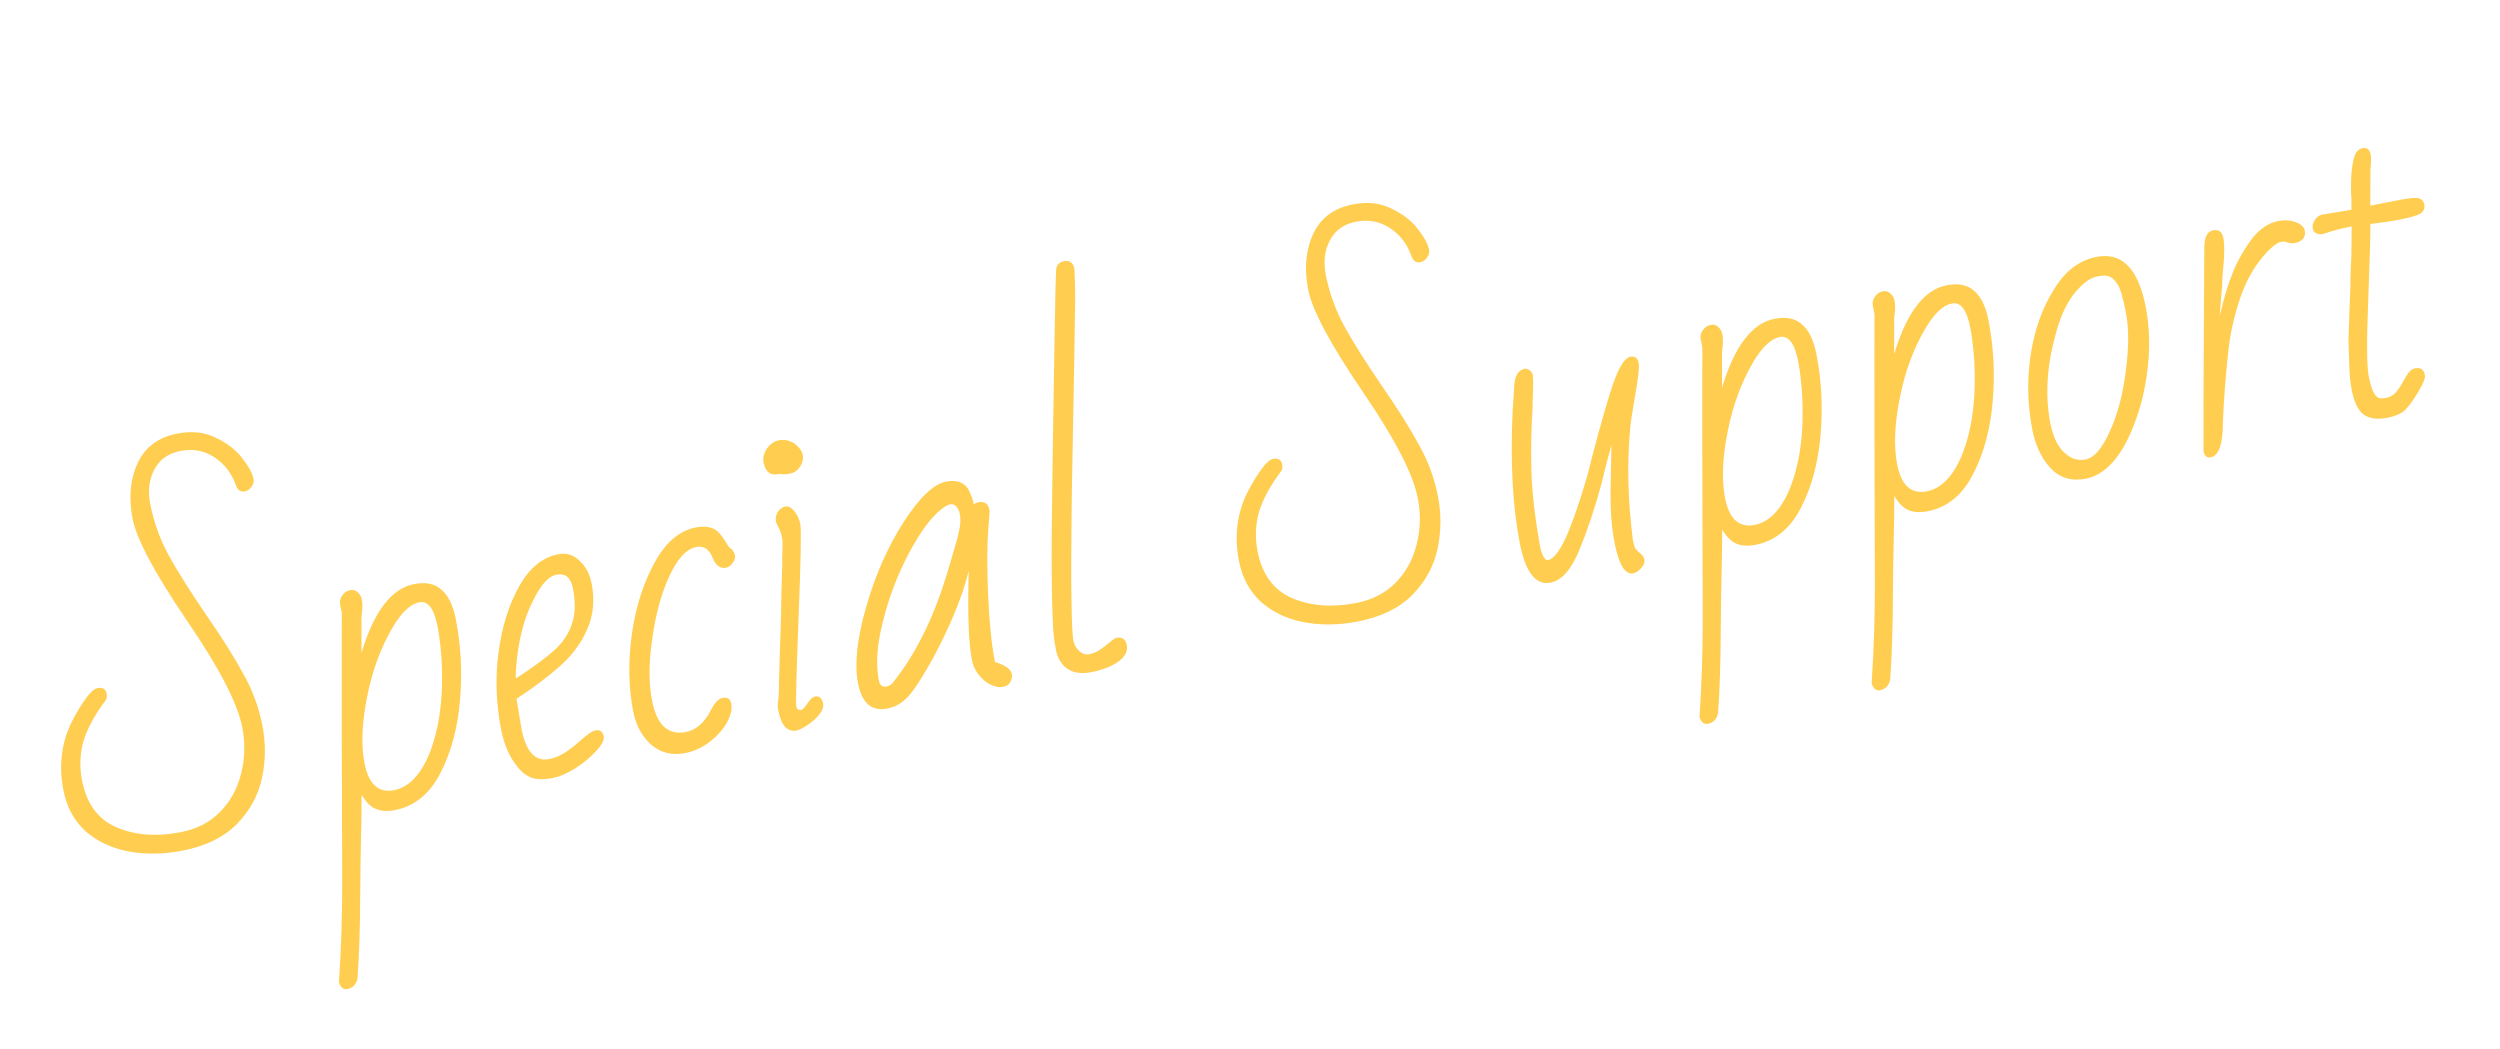 <svg width="143" height="60" viewBox="0 0 143 60" fill="none" xmlns="http://www.w3.org/2000/svg">
<path d="M10.432 48.659C9.349 48.87 8.317 48.884 7.336 48.7C6.371 48.514 5.554 48.127 4.886 47.54C4.231 46.934 3.81 46.152 3.625 45.194C3.336 43.702 3.534 42.326 4.219 41.068C4.422 40.686 4.651 40.315 4.908 39.955C5.164 39.596 5.386 39.398 5.575 39.361C5.873 39.303 6.048 39.407 6.1 39.674C6.124 39.8 6.114 39.916 6.07 40.022C5.421 40.882 4.988 41.676 4.771 42.403C4.569 43.127 4.542 43.874 4.692 44.643C4.947 45.963 5.601 46.854 6.652 47.318C7.719 47.778 8.952 47.872 10.349 47.599C11.244 47.425 11.986 47.044 12.572 46.457C13.172 45.851 13.576 45.12 13.786 44.264C14.01 43.405 14.034 42.52 13.858 41.609C13.59 40.227 12.535 38.191 10.694 35.502C8.847 32.781 7.81 30.84 7.585 29.677C7.351 28.468 7.446 27.406 7.872 26.491C8.298 25.577 9.053 25.014 10.136 24.803C10.969 24.64 11.701 24.718 12.333 25.035C12.977 25.333 13.485 25.723 13.855 26.205C14.223 26.671 14.438 27.069 14.502 27.399C14.533 27.556 14.489 27.712 14.372 27.865C14.268 27.999 14.145 28.08 14.004 28.108C13.768 28.154 13.6 28.04 13.498 27.766C13.248 27.065 12.834 26.526 12.255 26.15C11.677 25.774 11.035 25.655 10.328 25.792C9.621 25.93 9.12 26.289 8.825 26.868C8.527 27.431 8.449 28.082 8.593 28.82C8.793 29.857 9.147 30.84 9.653 31.768C10.155 32.681 10.873 33.82 11.806 35.187C12.712 36.494 13.419 37.62 13.928 38.564C14.449 39.489 14.81 40.47 15.011 41.507C15.206 42.512 15.197 43.516 14.984 44.52C14.768 45.507 14.286 46.383 13.538 47.149C12.787 47.898 11.752 48.402 10.432 48.659ZM19.881 56.573C19.645 56.619 19.481 56.488 19.389 56.18C19.513 54.297 19.574 52.427 19.573 50.569L19.563 46.732L19.552 42.895L19.549 41.869C19.544 38.479 19.545 36.213 19.552 35.071L19.451 34.552C19.421 34.395 19.463 34.232 19.577 34.063C19.691 33.894 19.842 33.792 20.03 33.755C20.203 33.721 20.35 33.766 20.472 33.889C20.59 33.996 20.665 34.128 20.695 34.285C20.738 34.505 20.743 34.741 20.71 34.992L20.675 35.316C20.668 35.448 20.669 35.538 20.678 35.585L20.677 37.345C21.391 34.973 22.392 33.661 23.679 33.41C24.355 33.279 24.881 33.388 25.259 33.738C25.649 34.069 25.921 34.636 26.077 35.437C26.369 36.945 26.448 38.486 26.313 40.061C26.178 41.636 25.809 43.012 25.206 44.189C24.593 45.401 23.721 46.117 22.591 46.337C22.151 46.423 21.779 46.398 21.476 46.261C21.191 46.138 20.928 45.871 20.685 45.462L20.672 46.907C20.63 48.708 20.608 50.066 20.606 50.979C20.6 52.969 20.548 54.634 20.449 55.973C20.368 56.315 20.179 56.515 19.881 56.573ZM22.541 45.198C23.358 45.039 24.019 44.372 24.525 43.197C25.145 41.691 25.387 39.826 25.25 37.603C25.197 36.912 25.124 36.324 25.029 35.837C24.832 34.816 24.482 34.354 23.979 34.452C23.476 34.55 22.973 35.023 22.469 35.871C21.782 37.032 21.291 38.367 20.996 39.875C20.699 41.368 20.649 42.624 20.847 43.645C21.081 44.855 21.646 45.372 22.541 45.198ZM31.645 44.499C31.143 44.596 30.735 44.594 30.422 44.493C30.106 44.375 29.828 44.16 29.588 43.848C29.14 43.3 28.832 42.594 28.664 41.73C28.372 40.222 28.323 38.748 28.517 37.309C28.707 35.853 29.105 34.586 29.711 33.506C30.294 32.479 31.033 31.878 31.929 31.704C32.4 31.612 32.807 31.736 33.15 32.077C33.506 32.399 33.737 32.835 33.843 33.385C34.029 34.343 33.939 35.224 33.573 36.029C33.224 36.831 32.678 37.548 31.937 38.182C31.297 38.747 30.5 39.343 29.545 39.969L29.827 41.674C30.083 42.994 30.611 43.575 31.412 43.419C31.742 43.355 32.044 43.231 32.318 43.047C32.607 42.86 32.912 42.622 33.23 42.331C33.605 41.997 33.88 41.813 34.052 41.78C34.319 41.728 34.48 41.843 34.535 42.126C34.575 42.33 34.425 42.612 34.087 42.971C33.765 43.327 33.365 43.658 32.886 43.963C32.405 44.253 31.991 44.431 31.645 44.499ZM29.515 38.801C30.485 38.172 31.212 37.639 31.698 37.202C32.184 36.765 32.52 36.267 32.705 35.709C32.906 35.149 32.927 34.46 32.769 33.643C32.65 33.03 32.332 32.775 31.813 32.876C31.358 32.964 30.905 33.485 30.453 34.437C29.971 35.395 29.664 36.587 29.534 38.015C29.497 38.413 29.49 38.675 29.515 38.801ZM39.198 43.075C38.444 43.222 37.794 43.063 37.248 42.599C36.714 42.117 36.371 41.482 36.219 40.697C35.951 39.315 35.925 37.836 36.142 36.262C36.374 34.684 36.81 33.32 37.451 32.168C38.076 31.019 38.859 30.353 39.802 30.169C40.477 30.037 40.964 30.195 41.262 30.642C41.325 30.712 41.381 30.79 41.43 30.878C41.477 30.951 41.523 31.023 41.57 31.096C41.691 31.3 41.794 31.41 41.879 31.427C41.972 31.571 42.026 31.683 42.041 31.762C42.069 31.903 42.024 32.05 41.907 32.204C41.806 32.354 41.677 32.444 41.52 32.475C41.19 32.539 40.931 32.337 40.742 31.868C40.553 31.4 40.247 31.207 39.823 31.29C39.258 31.4 38.746 31.956 38.288 32.958C37.828 33.944 37.499 35.15 37.302 36.574C37.106 37.916 37.104 39.082 37.296 40.071C37.567 41.469 38.212 42.069 39.233 41.87C39.752 41.769 40.183 41.432 40.529 40.859C40.564 40.787 40.63 40.668 40.728 40.502C40.824 40.321 40.92 40.188 41.018 40.104C41.113 40.004 41.207 39.945 41.301 39.926C41.6 39.868 41.775 39.972 41.827 40.239C41.887 40.554 41.804 40.92 41.575 41.34C41.344 41.744 41.015 42.109 40.59 42.437C40.164 42.764 39.7 42.977 39.198 43.075ZM45.572 41.783C45.038 41.887 44.687 41.508 44.52 40.644C44.477 40.424 44.478 40.22 44.523 40.032C44.55 39.749 44.561 39.429 44.557 39.071L44.605 37.424L44.674 35.258C44.682 34.458 44.703 33.558 44.737 32.556C44.75 32.456 44.751 32.293 44.74 32.067C44.766 31.361 44.769 30.953 44.747 30.843L44.702 30.607C44.677 30.482 44.572 30.233 44.386 29.862C44.349 29.673 44.379 29.488 44.474 29.307C44.585 29.122 44.734 29.012 44.923 28.975C45.096 28.941 45.268 29.03 45.439 29.241C45.61 29.452 45.723 29.699 45.778 29.982C45.839 30.296 45.807 32.063 45.681 35.282C45.555 38.502 45.51 40.206 45.547 40.394C45.58 40.567 45.676 40.638 45.833 40.608C45.911 40.592 46.033 40.463 46.197 40.219C46.349 39.993 46.488 39.869 46.614 39.844C46.865 39.795 47.021 39.928 47.082 40.242C47.118 40.43 47.045 40.64 46.862 40.872C46.678 41.103 46.456 41.301 46.195 41.466C45.936 41.647 45.729 41.753 45.572 41.783ZM45.193 27.088C44.942 27.137 44.747 27.142 44.609 27.104L44.515 27.122C44.06 27.211 43.78 26.989 43.677 26.455C43.625 26.188 43.688 25.923 43.865 25.66C44.058 25.394 44.288 25.235 44.555 25.183C44.822 25.131 45.091 25.176 45.364 25.319C45.682 25.534 45.866 25.767 45.915 26.018C45.96 26.254 45.907 26.484 45.755 26.71C45.616 26.916 45.428 27.042 45.193 27.088ZM57.404 39.281C57.043 39.351 56.669 39.228 56.282 38.913C55.907 38.578 55.678 38.191 55.592 37.751C55.404 36.777 55.343 35.077 55.411 32.652C55.183 33.576 54.841 34.548 54.386 35.566C53.944 36.565 53.491 37.46 53.025 38.252C52.559 39.044 52.204 39.569 51.961 39.828C51.626 40.203 51.224 40.437 50.752 40.529C49.857 40.703 49.3 40.225 49.081 39.094C48.868 37.995 49.019 36.547 49.535 34.751C50.048 32.939 50.76 31.317 51.672 29.884C52.587 28.467 53.398 27.689 54.105 27.551C54.827 27.41 55.296 27.645 55.512 28.255C55.596 28.434 55.659 28.634 55.702 28.854C55.771 28.791 55.853 28.751 55.947 28.733C56.308 28.662 56.522 28.8 56.589 29.145L56.608 29.239L56.526 30.331C56.458 31.16 56.456 32.366 56.518 33.952C56.581 35.537 56.712 36.84 56.909 37.861L57.172 37.957C57.595 38.119 57.829 38.318 57.875 38.553C57.905 38.71 57.877 38.862 57.792 39.01C57.706 39.157 57.577 39.247 57.404 39.281ZM50.703 39.267C50.876 39.233 51.007 39.151 51.095 39.019C52.432 37.34 53.487 35.17 54.259 32.51C54.598 31.4 54.8 30.676 54.865 30.337C54.945 29.996 54.956 29.676 54.898 29.377C54.868 29.22 54.801 29.086 54.699 28.976C54.596 28.866 54.481 28.823 54.356 28.847C54.199 28.878 54.008 28.988 53.784 29.179C53.22 29.631 52.61 30.476 51.953 31.712C51.312 32.946 50.832 34.213 50.514 35.514C50.167 36.836 50.085 37.969 50.268 38.911C50.323 39.194 50.468 39.313 50.703 39.267ZM62.431 38.447C61.866 38.557 61.405 38.492 61.049 38.252C60.708 38.009 60.491 37.644 60.396 37.157C60.314 36.733 60.263 36.343 60.243 35.989C60.22 35.618 60.199 35.044 60.178 34.265C60.146 32.755 60.146 31.027 60.176 29.082L60.213 25.994C60.313 19.274 60.379 15.748 60.412 15.416C60.442 15.149 60.591 14.99 60.858 14.938C61.187 14.874 61.387 15.022 61.457 15.383L61.482 16.014C61.501 16.532 61.506 17.02 61.497 17.479C61.484 17.921 61.472 18.779 61.458 20.054C61.417 22.115 61.369 24.766 61.312 28.005C61.271 31.24 61.264 33.393 61.292 34.464C61.307 35.634 61.342 36.361 61.397 36.644C61.443 36.88 61.554 37.078 61.732 37.239C61.91 37.4 62.101 37.46 62.305 37.42C62.525 37.377 62.722 37.298 62.895 37.183C63.081 37.049 63.202 36.96 63.259 36.917L63.618 36.626C63.732 36.539 63.804 36.492 63.836 36.486C64.181 36.419 64.387 36.558 64.454 36.904C64.521 37.249 64.355 37.567 63.954 37.857C63.551 38.131 63.043 38.328 62.431 38.447ZM77.674 35.549C76.59 35.76 75.558 35.774 74.577 35.59C73.612 35.403 72.796 35.016 72.128 34.429C71.473 33.824 71.052 33.041 70.866 32.083C70.577 30.591 70.775 29.216 71.46 27.957C71.663 27.576 71.893 27.205 72.149 26.845C72.406 26.485 72.628 26.287 72.816 26.25C73.115 26.192 73.29 26.297 73.341 26.564C73.366 26.689 73.356 26.805 73.311 26.912C72.663 27.772 72.23 28.565 72.012 29.293C71.811 30.017 71.784 30.763 71.933 31.533C72.189 32.852 72.842 33.744 73.894 34.207C74.961 34.668 76.193 34.761 77.591 34.489C78.486 34.314 79.227 33.934 79.814 33.346C80.414 32.74 80.818 32.01 81.027 31.154C81.252 30.295 81.276 29.41 81.099 28.499C80.832 27.116 79.777 25.081 77.936 22.391C76.088 19.671 75.052 17.729 74.827 16.567C74.592 15.357 74.688 14.295 75.114 13.381C75.54 12.466 76.294 11.904 77.378 11.692C78.21 11.53 78.942 11.607 79.574 11.924C80.219 12.223 80.726 12.613 81.097 13.095C81.464 13.561 81.68 13.959 81.744 14.289C81.774 14.446 81.731 14.601 81.614 14.754C81.51 14.889 81.387 14.97 81.245 14.997C81.01 15.043 80.841 14.93 80.739 14.656C80.489 13.955 80.075 13.416 79.497 13.04C78.919 12.663 78.276 12.544 77.57 12.682C76.863 12.82 76.362 13.178 76.067 13.757C75.769 14.321 75.691 14.972 75.834 15.71C76.035 16.747 76.388 17.729 76.894 18.658C77.397 19.57 78.115 20.71 79.048 22.077C79.953 23.384 80.66 24.509 81.169 25.453C81.691 26.378 82.052 27.36 82.253 28.396C82.448 29.401 82.439 30.406 82.226 31.409C82.01 32.397 81.528 33.273 80.779 34.038C80.028 34.788 78.993 35.291 77.674 35.549ZM93.426 32.795C92.955 32.887 92.597 32.305 92.354 31.048C92.226 30.388 92.153 29.718 92.135 29.037C92.117 28.356 92.124 27.466 92.156 26.368L92.175 25.459C92.009 26.029 91.823 26.75 91.617 27.622C91.228 29.067 90.8 30.349 90.333 31.467C89.88 32.582 89.332 33.202 88.689 33.328C87.841 33.493 87.254 32.735 86.928 31.055C86.523 28.965 86.388 26.457 86.521 23.529L86.619 22.019C86.66 21.473 86.853 21.166 87.199 21.099C87.387 21.062 87.547 21.169 87.677 21.421C87.7 21.71 87.703 22.06 87.685 22.471C87.667 22.882 87.659 23.177 87.661 23.356C87.585 24.561 87.563 25.755 87.597 26.939C87.628 28.106 87.786 29.51 88.071 31.15C88.193 31.778 88.356 32.072 88.56 32.032C88.858 31.974 89.192 31.551 89.56 30.762C89.926 29.957 90.339 28.768 90.8 27.194C91.221 25.498 91.641 23.966 92.061 22.596C92.477 21.211 92.873 20.482 93.25 20.408C93.517 20.356 93.679 20.479 93.737 20.778C93.78 20.997 93.704 21.656 93.509 22.754C93.36 23.582 93.272 24.178 93.244 24.541C93.06 26.534 93.113 28.659 93.404 30.917C93.444 31.121 93.49 31.275 93.543 31.379C93.608 31.464 93.698 31.552 93.814 31.644C93.945 31.732 94.026 31.855 94.056 32.012C94.087 32.169 94.028 32.328 93.879 32.487C93.734 32.662 93.583 32.765 93.426 32.795ZM97.704 41.4C97.469 41.446 97.305 41.314 97.213 41.006C97.337 39.124 97.398 37.254 97.396 35.395L97.386 31.559L97.376 27.722L97.373 26.695C97.368 23.306 97.369 21.04 97.375 19.897L97.275 19.379C97.245 19.222 97.286 19.059 97.4 18.89C97.514 18.721 97.665 18.618 97.854 18.581C98.027 18.547 98.174 18.592 98.295 18.715C98.414 18.823 98.488 18.955 98.519 19.112C98.561 19.332 98.566 19.567 98.534 19.818L98.499 20.143C98.492 20.274 98.493 20.364 98.502 20.411L98.501 22.172C99.214 19.799 100.215 18.488 101.503 18.236C102.178 18.105 102.705 18.214 103.082 18.564C103.472 18.896 103.745 19.462 103.9 20.263C104.192 21.771 104.271 23.313 104.136 24.887C104.001 26.462 103.633 27.838 103.029 29.016C102.417 30.227 101.545 30.943 100.414 31.164C99.975 31.25 99.603 31.224 99.3 31.088C99.015 30.964 98.751 30.697 98.509 30.288L98.496 31.733C98.454 33.535 98.431 34.892 98.429 35.805C98.424 37.795 98.371 39.46 98.272 40.8C98.192 41.141 98.003 41.341 97.704 41.4ZM100.365 30.024C101.181 29.865 101.843 29.198 102.348 28.024C102.969 26.517 103.211 24.652 103.073 22.43C103.021 21.739 102.948 21.15 102.853 20.663C102.655 19.642 102.305 19.18 101.803 19.278C101.3 19.376 100.797 19.849 100.293 20.698C99.605 21.859 99.114 23.193 98.82 24.701C98.522 26.194 98.472 27.451 98.67 28.472C98.905 29.681 99.469 30.199 100.365 30.024ZM107.55 39.48C107.315 39.526 107.151 39.395 107.058 39.087C107.182 37.204 107.244 35.334 107.242 33.476L107.232 29.639L107.222 25.802L107.219 24.776C107.214 21.386 107.214 19.12 107.221 17.977L107.121 17.459C107.09 17.302 107.132 17.139 107.246 16.97C107.36 16.801 107.511 16.698 107.7 16.662C107.872 16.628 108.02 16.672 108.141 16.796C108.26 16.903 108.334 17.035 108.365 17.192C108.407 17.412 108.412 17.647 108.379 17.898L108.345 18.223C108.337 18.355 108.338 18.444 108.348 18.491L108.347 20.252C109.06 17.88 110.061 16.568 111.349 16.317C112.024 16.185 112.55 16.294 112.928 16.645C113.318 16.976 113.591 17.542 113.746 18.343C114.038 19.852 114.117 21.393 113.982 22.968C113.847 24.543 113.478 25.919 112.875 27.096C112.263 28.308 111.391 29.024 110.26 29.244C109.821 29.33 109.449 29.304 109.145 29.168C108.861 29.044 108.597 28.778 108.355 28.369L108.342 29.814C108.3 31.615 108.277 32.972 108.275 33.886C108.27 35.876 108.217 37.54 108.118 38.88C108.038 39.222 107.848 39.422 107.55 39.48ZM110.211 28.105C111.027 27.945 111.688 27.278 112.194 26.104C112.815 24.597 113.057 22.733 112.919 20.51C112.867 19.819 112.793 19.23 112.699 18.743C112.501 17.722 112.151 17.261 111.648 17.359C111.146 17.457 110.643 17.93 110.139 18.778C109.451 19.939 108.96 21.274 108.666 22.782C108.368 24.274 108.318 25.531 108.516 26.552C108.751 27.762 109.315 28.279 110.211 28.105ZM119.31 27.382C118.494 27.541 117.819 27.338 117.286 26.774C116.768 26.206 116.423 25.475 116.249 24.58C115.972 23.15 115.94 21.722 116.153 20.295C116.378 18.849 116.821 17.605 117.483 16.564C118.11 15.512 118.927 14.888 119.932 14.692C121.376 14.411 122.312 15.369 122.738 17.568C122.951 18.668 122.988 19.826 122.849 21.043C122.71 22.26 122.437 23.373 122.029 24.382C121.638 25.387 121.173 26.146 120.637 26.658C120.224 27.049 119.782 27.29 119.31 27.382ZM119.293 26.285C119.78 26.19 120.24 25.66 120.672 24.695C121.12 23.728 121.427 22.576 121.592 21.24C121.772 19.9 121.777 18.791 121.607 17.911C121.43 17 121.266 16.445 121.113 16.247C120.973 16.03 120.823 15.888 120.664 15.821C120.504 15.754 120.275 15.75 119.977 15.808C119.647 15.873 119.326 16.066 119.013 16.387C118.379 16.984 117.903 17.892 117.585 19.111C117.076 20.938 116.973 22.637 117.278 24.208C117.485 25.276 117.934 25.955 118.625 26.244C118.867 26.311 119.089 26.325 119.293 26.285ZM126.453 26.16C126.233 26.203 126.096 26.083 126.041 25.8L126.04 22.891L126.066 17.727C126.079 15.442 126.086 14.299 126.086 14.299C126.082 13.941 126.119 13.673 126.199 13.495C126.278 13.316 126.405 13.21 126.577 13.177C126.734 13.146 126.86 13.162 126.953 13.225C127.063 13.286 127.137 13.418 127.177 13.622C127.247 13.983 127.244 14.554 127.167 15.336C127.127 15.718 127.108 16.04 127.109 16.3C127.089 16.533 127.067 16.798 127.043 17.096C127.017 17.378 126.991 17.709 126.967 18.089C127.205 17.048 127.458 16.208 127.725 15.569C127.99 14.914 128.354 14.273 128.819 13.644C129.265 13.085 129.755 12.753 130.289 12.649C130.681 12.572 131.028 12.594 131.328 12.715C131.626 12.82 131.796 12.982 131.838 13.202C131.872 13.375 131.836 13.529 131.732 13.663C131.625 13.782 131.477 13.86 131.288 13.896C131.147 13.924 131.007 13.918 130.87 13.88C130.76 13.82 130.627 13.805 130.47 13.836C130.266 13.876 129.995 14.075 129.657 14.434C129.022 15.112 128.531 15.942 128.183 16.922C127.848 17.884 127.618 18.842 127.493 19.796C127.381 20.73 127.282 21.858 127.196 23.179L127.152 24.092C127.157 25.379 126.924 26.068 126.453 26.16ZM136.539 23.9C135.989 24.008 135.545 23.947 135.208 23.72C134.886 23.489 134.654 23.005 134.511 22.266C134.432 21.858 134.387 21.377 134.378 20.825L134.33 19.441L134.374 18.283L134.392 17.619L134.448 16.263C134.439 16.053 134.446 15.709 134.468 15.232L134.494 14.738L134.51 13.684L134.514 12.949C133.902 13.069 133.344 13.218 132.841 13.398C132.518 13.412 132.335 13.309 132.292 13.089C132.262 12.932 132.296 12.771 132.394 12.605C132.492 12.439 132.626 12.331 132.796 12.282L134.501 11.998C134.501 11.998 134.502 11.794 134.505 11.386C134.475 11.066 134.468 10.693 134.483 10.266C134.498 9.839 134.546 9.455 134.626 9.113C134.701 8.74 134.872 8.527 135.138 8.475C135.39 8.426 135.543 8.543 135.598 8.826L135.625 8.967C135.623 9.294 135.612 9.532 135.592 9.683L135.58 11.764L137.276 11.433C137.873 11.316 138.251 11.292 138.411 11.358C138.555 11.428 138.64 11.534 138.668 11.675C138.716 11.926 138.631 12.114 138.41 12.239C138.203 12.344 137.824 12.451 137.274 12.558C136.772 12.656 136.21 12.741 135.588 12.813C135.594 13.35 135.551 14.85 135.458 17.314C135.369 19.548 135.38 20.948 135.489 21.513C135.608 22.126 135.756 22.512 135.934 22.673C136.037 22.784 136.214 22.814 136.465 22.765C136.685 22.723 136.863 22.631 136.999 22.49C137.147 22.331 137.288 22.132 137.421 21.894C137.551 21.641 137.669 21.447 137.773 21.312C137.877 21.178 138 21.097 138.141 21.069C138.455 21.008 138.643 21.135 138.704 21.449C138.734 21.606 138.627 21.896 138.383 22.318C138.139 22.741 137.897 23.089 137.657 23.364C137.445 23.618 137.073 23.796 136.539 23.9Z" fill="#FFCE51"/>
</svg>
